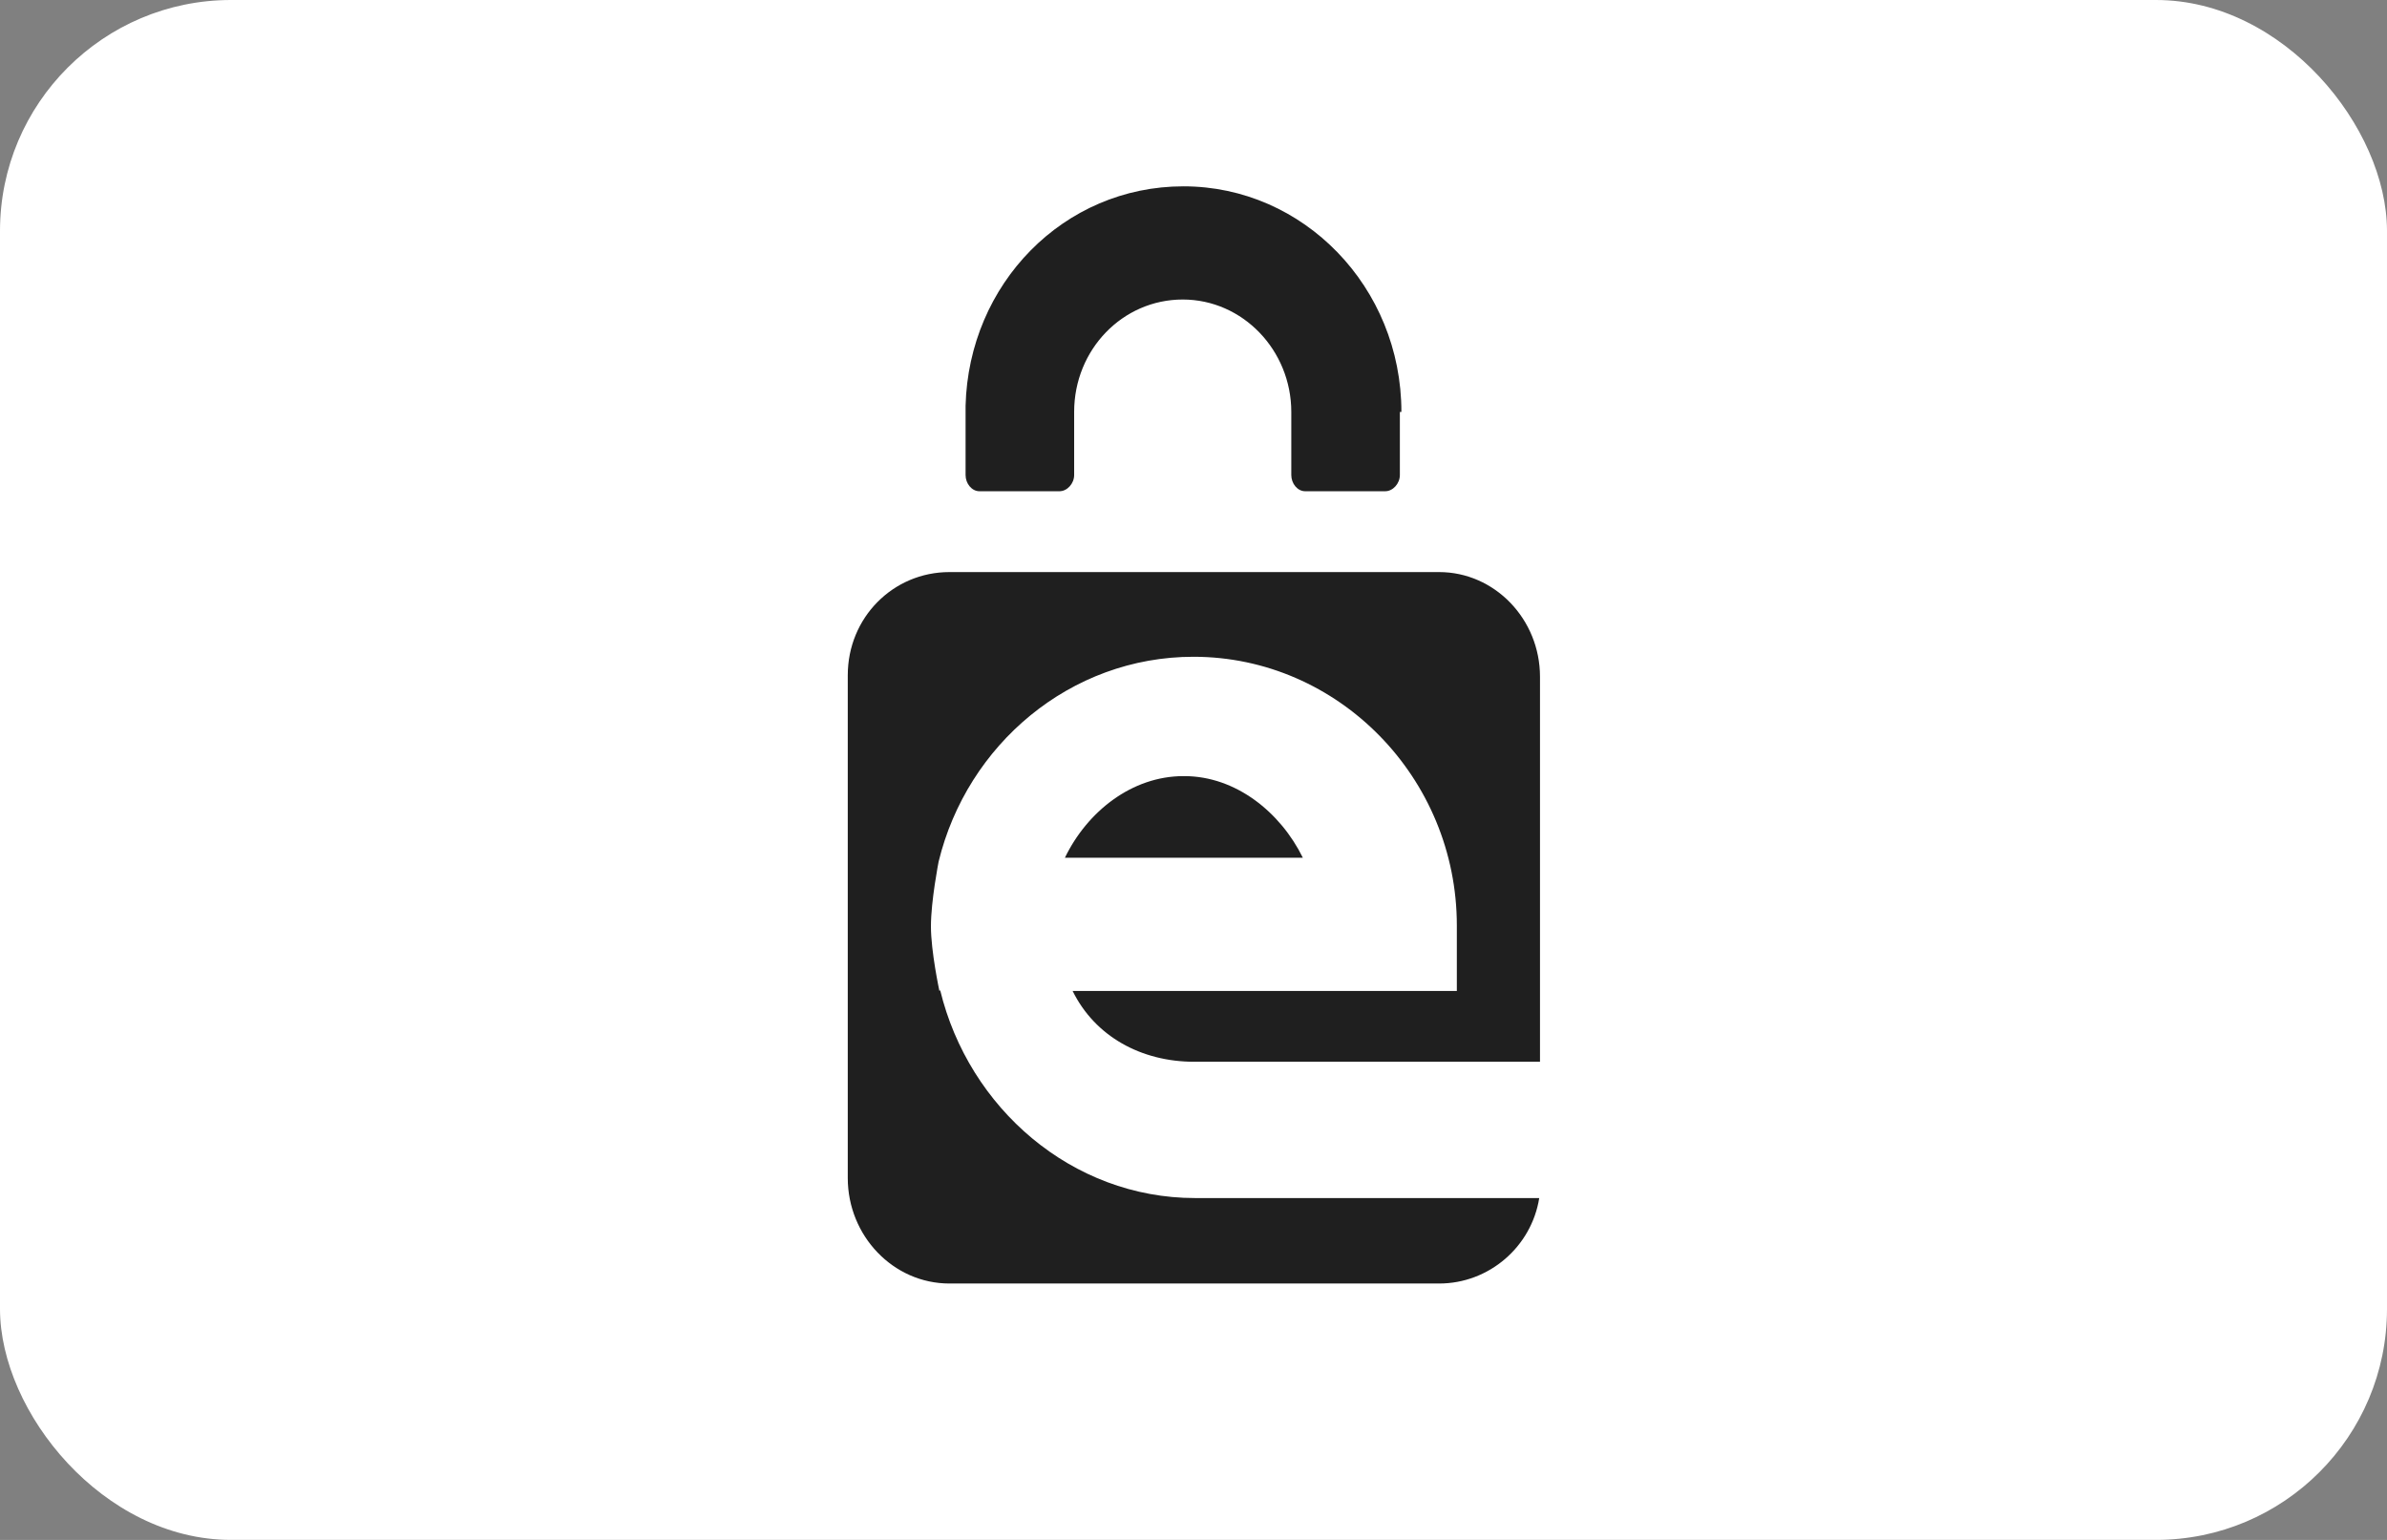 <?xml version="1.0" encoding="UTF-8"?><svg id="Ebene_1" xmlns="http://www.w3.org/2000/svg" viewBox="0 0 31 20"><rect x="0" y="0" width="31" height="20" fill="#808080" stroke="none"/><defs><style>.cls-1{fill:#fff;}.cls-2{fill:#1f1f1f;fill-rule:evenodd;}</style></defs><rect class="cls-1" width="31" height="20" rx="3" ry="3"/><g><path class="cls-2" d="m12.2,12.87s-.11-.51-.11-.84.1-.84.1-.84c.37-1.52,1.71-2.66,3.31-2.66,1.88,0,3.42,1.57,3.42,3.49v.85h-4.99c.29.59.89.92,1.58.92h4.49v-5c0-.75-.59-1.36-1.31-1.36h-6.36c-.73,0-1.32.59-1.32,1.34v6.53c0,.75.59,1.37,1.32,1.37h6.36c.65,0,1.2-.48,1.3-1.11h-4.47c-1.6,0-2.94-1.17-3.31-2.7Z"/><path class="cls-2" d="m15.37,10.08c-.67,0-1.25.46-1.54,1.06h3.09c-.29-.59-.87-1.06-1.54-1.06Z"/><path class="cls-2" d="m18.2,5.35c0-1.62-1.27-2.93-2.83-2.93s-2.79,1.27-2.83,2.85c0,0,0,.01,0,.02v.88c0,.11.08.21.18.21h1.04c.1,0,.19-.1.19-.21v-.82c0-.81.63-1.46,1.41-1.46s1.41.66,1.41,1.46v.82c0,.11.08.21.18.21h1.04c.1,0,.19-.1.19-.21v-.82Z"/></g></svg>